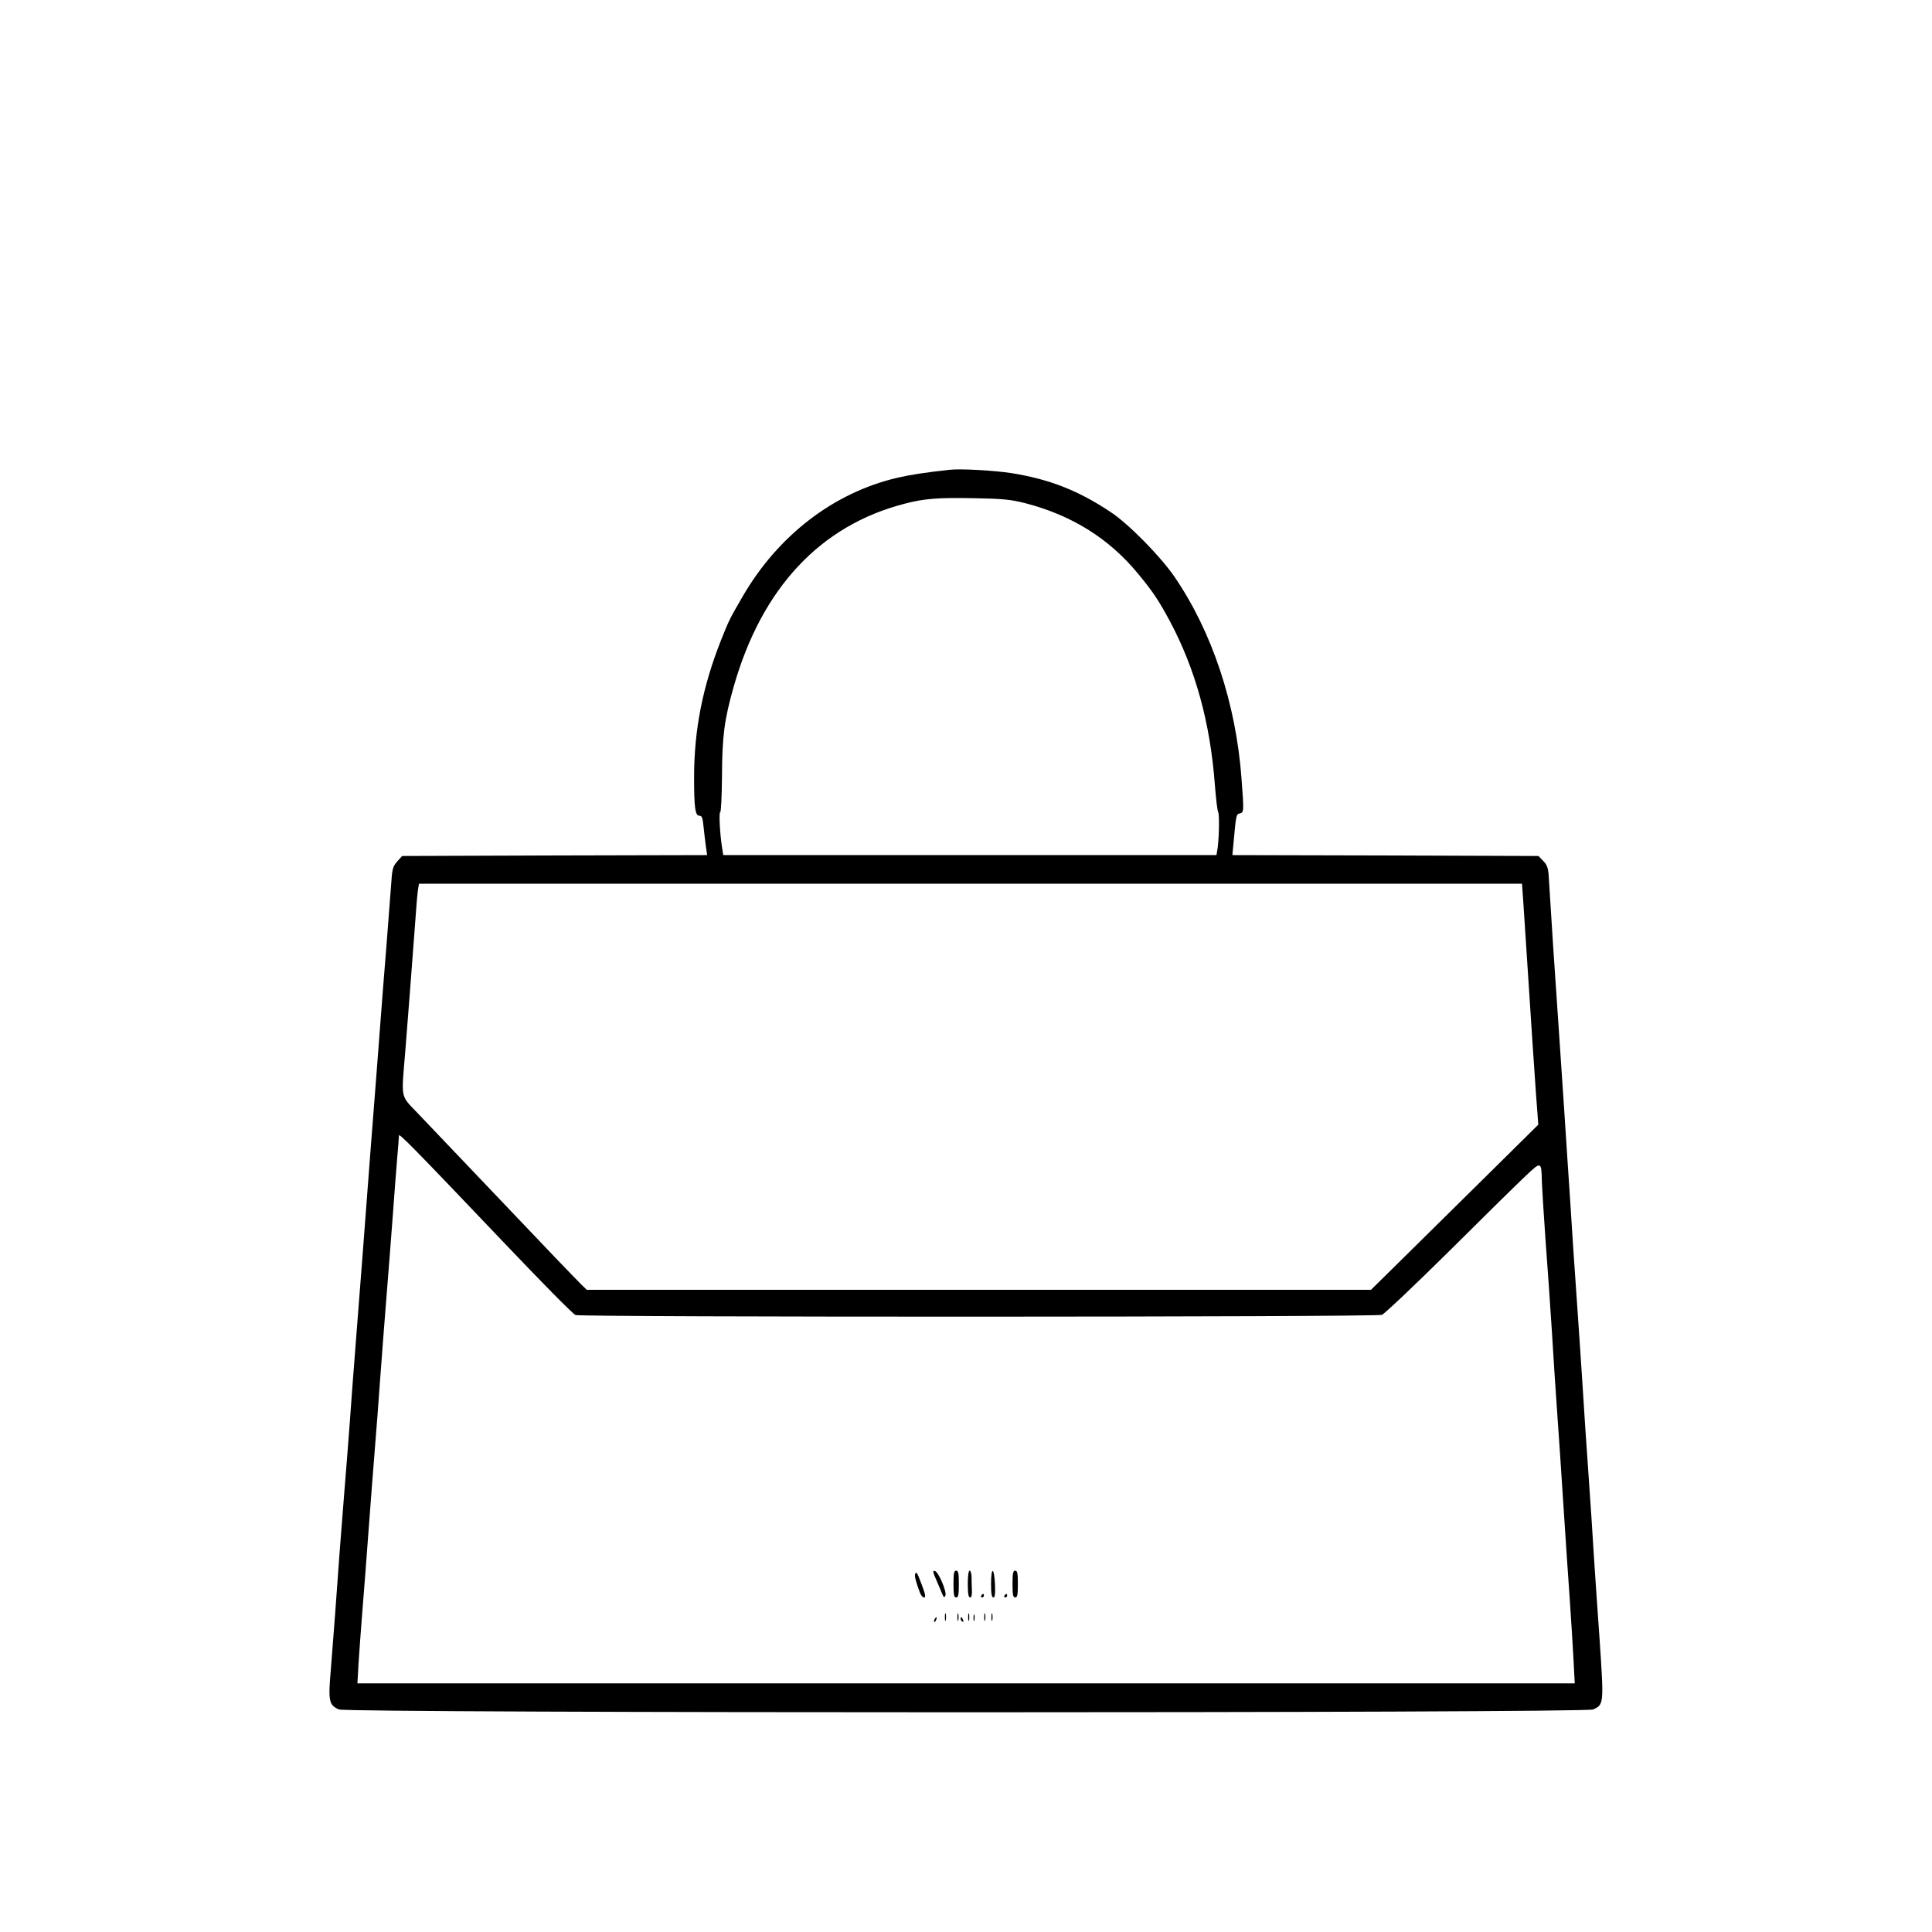 <?xml version="1.0" standalone="no"?>
<!DOCTYPE svg PUBLIC "-//W3C//DTD SVG 20010904//EN"
 "http://www.w3.org/TR/2001/REC-SVG-20010904/DTD/svg10.dtd">
<svg version="1.0" xmlns="http://www.w3.org/2000/svg"
 width="1080pt" height="1080pt" viewBox="0 0 1080 1080"
 preserveAspectRatio="xMidYMid meet">

<g transform="translate(0,1080) scale(0.1,-0.1)"
fill="#000000" stroke="none">
<path d="M5310 8174 c-140 -15 -226 -29 -295 -45 -354 -83 -664 -321 -861
-659 -74 -127 -79 -137 -122 -245 -104 -262 -152 -504 -152 -770 0 -171 6
-215 30 -215 14 0 18 -12 23 -62 4 -35 9 -84 13 -110 l7 -48 -852 -2 -853 -3
-28 -31 c-25 -29 -28 -41 -34 -135 -4 -57 -16 -210 -26 -339 -11 -129 -26
-329 -35 -445 -9 -115 -24 -320 -35 -455 -11 -135 -26 -339 -35 -455 -20 -263
-39 -518 -65 -845 -11 -140 -27 -349 -35 -465 -9 -115 -22 -293 -31 -395 -8
-102 -19 -246 -25 -320 -16 -226 -37 -507 -50 -667 -15 -173 -10 -195 46 -219
52 -21 6958 -21 7010 0 61 26 61 31 37 389 -13 177 -27 394 -33 482 -5 88 -18
286 -29 440 -11 154 -27 390 -35 525 -9 135 -22 335 -30 445 -8 110 -17 241
-20 290 -3 50 -12 189 -20 310 -8 121 -22 326 -30 455 -9 129 -24 363 -35 520
-17 240 -40 592 -53 808 -3 42 -10 59 -31 80 l-26 27 -856 3 -855 2 6 63 c15
164 15 165 36 170 23 6 23 11 9 197 -31 417 -164 818 -374 1125 -77 113 -257
297 -358 363 -180 120 -341 183 -552 217 -96 15 -287 26 -346 19z m422 -187
c261 -68 467 -197 629 -393 84 -102 115 -148 178 -265 143 -268 226 -568 252
-914 6 -77 14 -147 19 -156 8 -15 4 -171 -6 -216 l-4 -23 -1379 0 -1378 0 -6
38 c-13 81 -19 202 -11 202 5 0 9 91 10 203 1 221 13 314 65 497 157 553 485
904 959 1025 107 28 186 34 385 30 164 -3 203 -7 287 -28z m2783 -2224 c37
-577 74 -1132 80 -1194 l4 -56 -262 -259 c-144 -142 -354 -350 -467 -461
l-206 -203 -2192 0 -2192 0 -29 28 c-15 15 -84 86 -152 157 -68 72 -248 261
-400 420 -152 160 -315 331 -362 380 -100 105 -94 76 -72 342 15 182 37 477
56 728 5 77 12 157 15 178 l6 37 3083 0 3083 0 7 -97z m-5706 -1901 c211 -222
394 -408 408 -413 35 -13 4473 -12 4508 1 15 6 185 167 379 359 193 192 385
381 426 419 85 81 87 80 89 -32 1 -32 10 -176 20 -320 11 -144 27 -376 36
-516 8 -140 22 -347 30 -460 8 -113 24 -347 35 -520 11 -173 27 -407 35 -520
8 -113 17 -265 21 -337 l7 -133 -3403 0 -3402 0 6 108 c4 59 13 188 21 287 8
99 24 304 35 455 11 151 27 356 35 455 8 99 22 277 30 395 9 118 24 323 35
455 11 132 26 335 35 450 8 116 20 263 25 327 6 64 10 122 10 130 0 15 66 -51
579 -590z"/>
<path d="M5234 1968 c12 -29 28 -64 33 -78 9 -21 12 -22 18 -9 8 22 -39 133
-59 137 -13 3 -12 -6 8 -50z"/>
<path d="M5330 1945 c0 -60 3 -75 15 -75 12 0 15 15 15 75 0 60 -3 75 -15 75
-12 0 -15 -15 -15 -75z"/>
<path d="M5410 1945 c0 -53 4 -75 13 -75 8 0 11 14 10 42 -1 24 -2 58 -2 76
-1 17 -5 32 -11 32 -6 0 -10 -32 -10 -75z"/>
<path d="M5540 1945 c0 -53 4 -75 13 -75 9 0 11 20 9 75 -5 97 -22 98 -22 0z"/>
<path d="M5660 1945 c0 -60 3 -75 15 -75 12 0 15 15 15 75 0 60 -3 75 -15 75
-12 0 -15 -15 -15 -75z"/>
<path d="M5116 2002 c-5 -9 3 -43 26 -104 6 -16 16 -28 24 -28 10 0 7 17 -12
68 -29 76 -30 77 -38 64z"/>
<path d="M5485 1880 c-3 -5 -1 -10 4 -10 6 0 11 5 11 10 0 6 -2 10 -4 10 -3 0
-8 -4 -11 -10z"/>
<path d="M5615 1880 c-3 -5 -1 -10 4 -10 6 0 11 5 11 10 0 6 -2 10 -4 10 -3 0
-8 -4 -11 -10z"/>
<path d="M5282 1760 c0 -19 2 -27 5 -17 2 9 2 25 0 35 -3 9 -5 1 -5 -18z"/>
<path d="M5352 1760 c0 -19 2 -27 5 -17 2 9 2 25 0 35 -3 9 -5 1 -5 -18z"/>
<path d="M5412 1760 c0 -19 2 -27 5 -17 2 9 2 25 0 35 -3 9 -5 1 -5 -18z"/>
<path d="M5502 1760 c0 -19 2 -27 5 -17 2 9 2 25 0 35 -3 9 -5 1 -5 -18z"/>
<path d="M5542 1760 c0 -19 2 -27 5 -17 2 9 2 25 0 35 -3 9 -5 1 -5 -18z"/>
<path d="M5442 1755 c0 -16 2 -22 5 -12 2 9 2 23 0 30 -3 6 -5 -1 -5 -18z"/>
<path d="M5225 1749 c-4 -6 -5 -12 -2 -15 2 -3 7 2 10 11 7 17 1 20 -8 4z"/>
<path d="M5370 1751 c0 -6 4 -13 10 -16 6 -3 7 1 4 9 -7 18 -14 21 -14 7z"/>
</g>
</svg>
